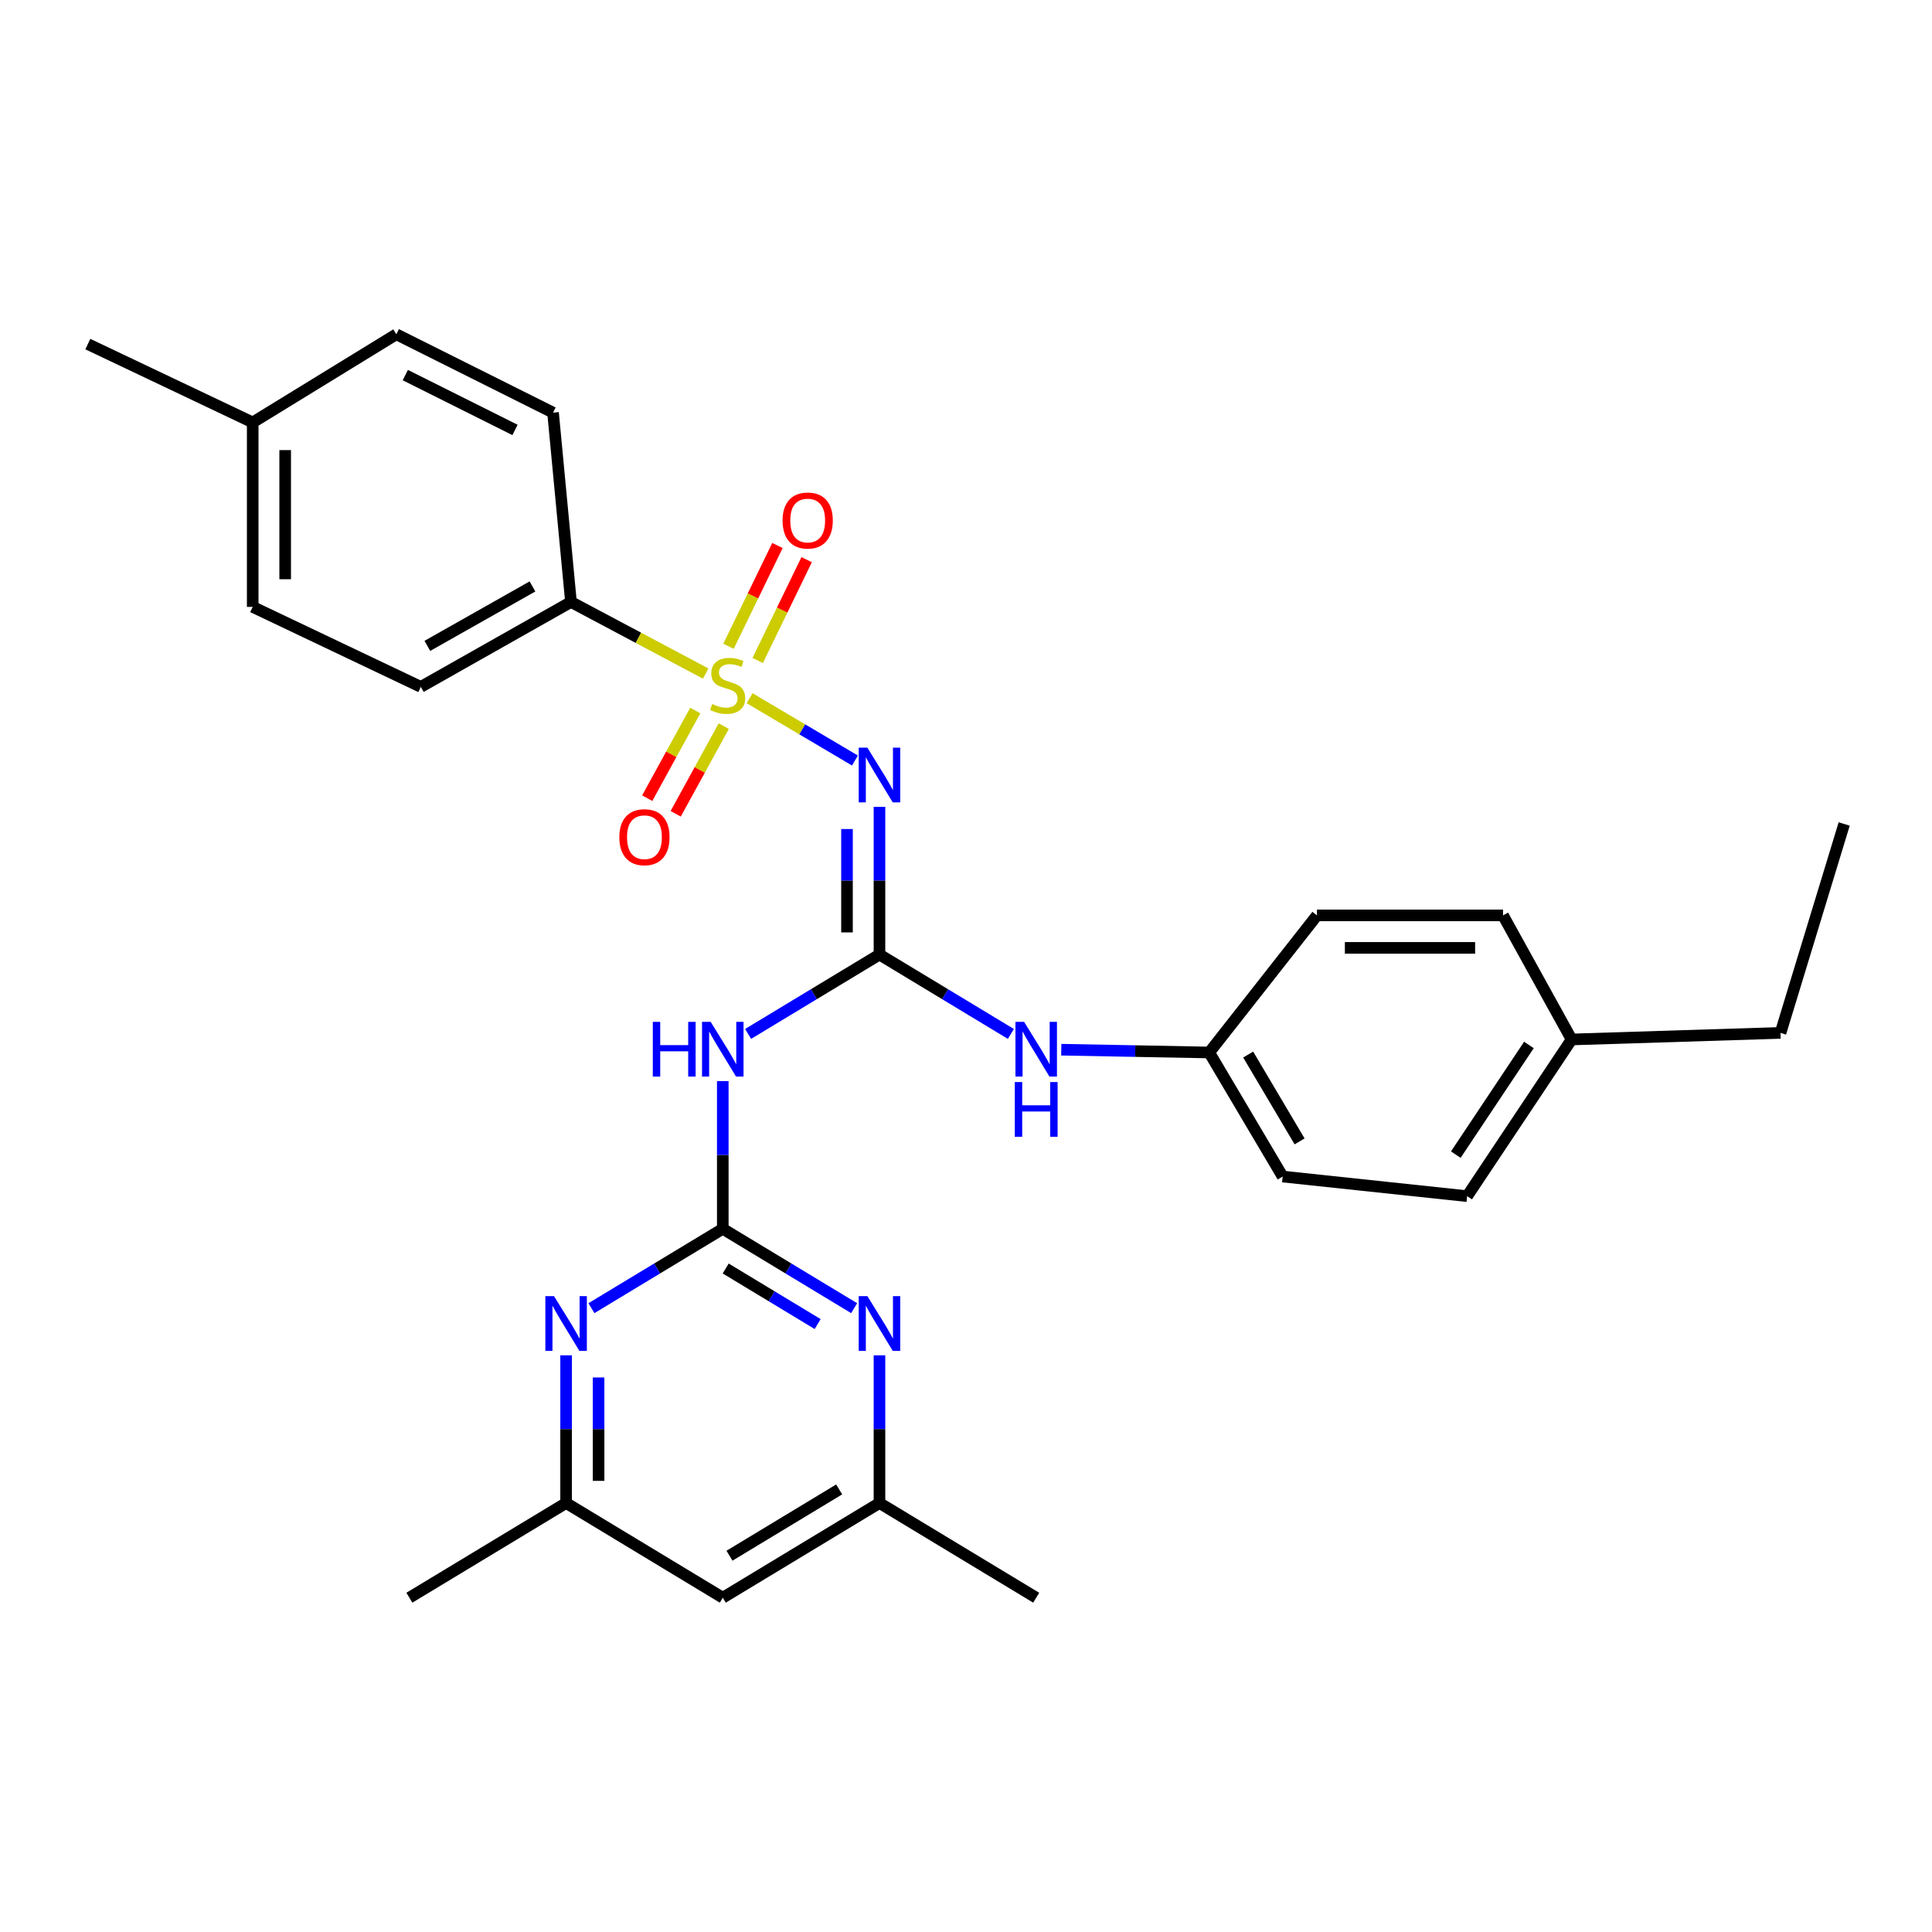 <?xml version='1.0' encoding='iso-8859-1'?>
<svg version='1.1' baseProfile='full'
              xmlns='http://www.w3.org/2000/svg'
                      xmlns:rdkit='http://www.rdkit.org/xml'
                      xmlns:xlink='http://www.w3.org/1999/xlink'
                  xml:space='preserve'
width='1000px' height='1000px' viewBox='0 0 1000 1000'>
<!-- END OF HEADER -->
<rect style='opacity:1.0;fill:#FFFFFF;stroke:none' width='1000' height='1000' x='0' y='0'> </rect>
<path class='bond-0' d='M 387.993,361.396 L 415.257,377.521' style='fill:none;fill-rule:evenodd;stroke:#CCCC00;stroke-width:6px;stroke-linecap:butt;stroke-linejoin:miter;stroke-opacity:1' />
<path class='bond-0' d='M 415.257,377.521 L 442.521,393.646' style='fill:none;fill-rule:evenodd;stroke:#0000FF;stroke-width:6px;stroke-linecap:butt;stroke-linejoin:miter;stroke-opacity:1' />
<path class='bond-6' d='M 365.255,348.631 L 330.396,330.105' style='fill:none;fill-rule:evenodd;stroke:#CCCC00;stroke-width:6px;stroke-linecap:butt;stroke-linejoin:miter;stroke-opacity:1' />
<path class='bond-6' d='M 330.396,330.105 L 295.536,311.58' style='fill:none;fill-rule:evenodd;stroke:#000000;stroke-width:6px;stroke-linecap:butt;stroke-linejoin:miter;stroke-opacity:1' />
<path class='bond-8' d='M 392.197,341.855 L 404.86,315.77' style='fill:none;fill-rule:evenodd;stroke:#CCCC00;stroke-width:6px;stroke-linecap:butt;stroke-linejoin:miter;stroke-opacity:1' />
<path class='bond-8' d='M 404.86,315.77 L 417.523,289.686' style='fill:none;fill-rule:evenodd;stroke:#FF0000;stroke-width:6px;stroke-linecap:butt;stroke-linejoin:miter;stroke-opacity:1' />
<path class='bond-8' d='M 377.076,334.514 L 389.738,308.43' style='fill:none;fill-rule:evenodd;stroke:#CCCC00;stroke-width:6px;stroke-linecap:butt;stroke-linejoin:miter;stroke-opacity:1' />
<path class='bond-8' d='M 389.738,308.43 L 402.401,282.345' style='fill:none;fill-rule:evenodd;stroke:#FF0000;stroke-width:6px;stroke-linecap:butt;stroke-linejoin:miter;stroke-opacity:1' />
<path class='bond-9' d='M 359.877,367.757 L 347.439,390.447' style='fill:none;fill-rule:evenodd;stroke:#CCCC00;stroke-width:6px;stroke-linecap:butt;stroke-linejoin:miter;stroke-opacity:1' />
<path class='bond-9' d='M 347.439,390.447 L 335.002,413.138' style='fill:none;fill-rule:evenodd;stroke:#FF0000;stroke-width:6px;stroke-linecap:butt;stroke-linejoin:miter;stroke-opacity:1' />
<path class='bond-9' d='M 374.617,375.836 L 362.179,398.527' style='fill:none;fill-rule:evenodd;stroke:#CCCC00;stroke-width:6px;stroke-linecap:butt;stroke-linejoin:miter;stroke-opacity:1' />
<path class='bond-9' d='M 362.179,398.527 L 349.742,421.217' style='fill:none;fill-rule:evenodd;stroke:#FF0000;stroke-width:6px;stroke-linecap:butt;stroke-linejoin:miter;stroke-opacity:1' />
<path class='bond-1' d='M 455.213,417.636 L 455.213,455.858' style='fill:none;fill-rule:evenodd;stroke:#0000FF;stroke-width:6px;stroke-linecap:butt;stroke-linejoin:miter;stroke-opacity:1' />
<path class='bond-1' d='M 455.213,455.858 L 455.213,494.079' style='fill:none;fill-rule:evenodd;stroke:#000000;stroke-width:6px;stroke-linecap:butt;stroke-linejoin:miter;stroke-opacity:1' />
<path class='bond-1' d='M 438.404,429.103 L 438.404,455.858' style='fill:none;fill-rule:evenodd;stroke:#0000FF;stroke-width:6px;stroke-linecap:butt;stroke-linejoin:miter;stroke-opacity:1' />
<path class='bond-1' d='M 438.404,455.858 L 438.404,482.613' style='fill:none;fill-rule:evenodd;stroke:#000000;stroke-width:6px;stroke-linecap:butt;stroke-linejoin:miter;stroke-opacity:1' />
<path class='bond-3' d='M 455.213,494.079 L 421.216,514.619' style='fill:none;fill-rule:evenodd;stroke:#000000;stroke-width:6px;stroke-linecap:butt;stroke-linejoin:miter;stroke-opacity:1' />
<path class='bond-3' d='M 421.216,514.619 L 387.218,535.158' style='fill:none;fill-rule:evenodd;stroke:#0000FF;stroke-width:6px;stroke-linecap:butt;stroke-linejoin:miter;stroke-opacity:1' />
<path class='bond-7' d='M 455.213,494.079 L 489.22,514.62' style='fill:none;fill-rule:evenodd;stroke:#000000;stroke-width:6px;stroke-linecap:butt;stroke-linejoin:miter;stroke-opacity:1' />
<path class='bond-7' d='M 489.22,514.62 L 523.226,535.16' style='fill:none;fill-rule:evenodd;stroke:#0000FF;stroke-width:6px;stroke-linecap:butt;stroke-linejoin:miter;stroke-opacity:1' />
<path class='bond-2' d='M 374.109,636.023 L 374.109,597.792' style='fill:none;fill-rule:evenodd;stroke:#000000;stroke-width:6px;stroke-linecap:butt;stroke-linejoin:miter;stroke-opacity:1' />
<path class='bond-2' d='M 374.109,597.792 L 374.109,559.562' style='fill:none;fill-rule:evenodd;stroke:#0000FF;stroke-width:6px;stroke-linecap:butt;stroke-linejoin:miter;stroke-opacity:1' />
<path class='bond-4' d='M 374.109,636.023 L 408.107,656.566' style='fill:none;fill-rule:evenodd;stroke:#000000;stroke-width:6px;stroke-linecap:butt;stroke-linejoin:miter;stroke-opacity:1' />
<path class='bond-4' d='M 408.107,656.566 L 442.104,677.109' style='fill:none;fill-rule:evenodd;stroke:#0000FF;stroke-width:6px;stroke-linecap:butt;stroke-linejoin:miter;stroke-opacity:1' />
<path class='bond-4' d='M 375.615,656.572 L 399.414,670.953' style='fill:none;fill-rule:evenodd;stroke:#000000;stroke-width:6px;stroke-linecap:butt;stroke-linejoin:miter;stroke-opacity:1' />
<path class='bond-4' d='M 399.414,670.953 L 423.212,685.333' style='fill:none;fill-rule:evenodd;stroke:#0000FF;stroke-width:6px;stroke-linecap:butt;stroke-linejoin:miter;stroke-opacity:1' />
<path class='bond-5' d='M 374.109,636.023 L 340.117,656.566' style='fill:none;fill-rule:evenodd;stroke:#000000;stroke-width:6px;stroke-linecap:butt;stroke-linejoin:miter;stroke-opacity:1' />
<path class='bond-5' d='M 340.117,656.566 L 306.124,677.109' style='fill:none;fill-rule:evenodd;stroke:#0000FF;stroke-width:6px;stroke-linecap:butt;stroke-linejoin:miter;stroke-opacity:1' />
<path class='bond-10' d='M 455.213,701.514 L 455.213,739.735' style='fill:none;fill-rule:evenodd;stroke:#0000FF;stroke-width:6px;stroke-linecap:butt;stroke-linejoin:miter;stroke-opacity:1' />
<path class='bond-10' d='M 455.213,739.735 L 455.213,777.957' style='fill:none;fill-rule:evenodd;stroke:#000000;stroke-width:6px;stroke-linecap:butt;stroke-linejoin:miter;stroke-opacity:1' />
<path class='bond-11' d='M 293.015,701.514 L 293.015,739.735' style='fill:none;fill-rule:evenodd;stroke:#0000FF;stroke-width:6px;stroke-linecap:butt;stroke-linejoin:miter;stroke-opacity:1' />
<path class='bond-11' d='M 293.015,739.735 L 293.015,777.957' style='fill:none;fill-rule:evenodd;stroke:#000000;stroke-width:6px;stroke-linecap:butt;stroke-linejoin:miter;stroke-opacity:1' />
<path class='bond-11' d='M 309.824,712.98 L 309.824,739.735' style='fill:none;fill-rule:evenodd;stroke:#0000FF;stroke-width:6px;stroke-linecap:butt;stroke-linejoin:miter;stroke-opacity:1' />
<path class='bond-11' d='M 309.824,739.735 L 309.824,766.49' style='fill:none;fill-rule:evenodd;stroke:#000000;stroke-width:6px;stroke-linecap:butt;stroke-linejoin:miter;stroke-opacity:1' />
<path class='bond-13' d='M 295.536,311.58 L 217.813,355.526' style='fill:none;fill-rule:evenodd;stroke:#000000;stroke-width:6px;stroke-linecap:butt;stroke-linejoin:miter;stroke-opacity:1' />
<path class='bond-13' d='M 275.604,303.539 L 221.198,334.302' style='fill:none;fill-rule:evenodd;stroke:#000000;stroke-width:6px;stroke-linecap:butt;stroke-linejoin:miter;stroke-opacity:1' />
<path class='bond-14' d='M 295.536,311.58 L 286.254,213.583' style='fill:none;fill-rule:evenodd;stroke:#000000;stroke-width:6px;stroke-linecap:butt;stroke-linejoin:miter;stroke-opacity:1' />
<path class='bond-15' d='M 549.315,543.323 L 587.603,544.046' style='fill:none;fill-rule:evenodd;stroke:#0000FF;stroke-width:6px;stroke-linecap:butt;stroke-linejoin:miter;stroke-opacity:1' />
<path class='bond-15' d='M 587.603,544.046 L 625.891,544.768' style='fill:none;fill-rule:evenodd;stroke:#000000;stroke-width:6px;stroke-linecap:butt;stroke-linejoin:miter;stroke-opacity:1' />
<path class='bond-25' d='M 455.213,777.957 L 536.336,826.974' style='fill:none;fill-rule:evenodd;stroke:#000000;stroke-width:6px;stroke-linecap:butt;stroke-linejoin:miter;stroke-opacity:1' />
<path class='bond-31' d='M 455.213,777.957 L 374.109,826.974' style='fill:none;fill-rule:evenodd;stroke:#000000;stroke-width:6px;stroke-linecap:butt;stroke-linejoin:miter;stroke-opacity:1' />
<path class='bond-31' d='M 434.353,770.924 L 377.58,805.236' style='fill:none;fill-rule:evenodd;stroke:#000000;stroke-width:6px;stroke-linecap:butt;stroke-linejoin:miter;stroke-opacity:1' />
<path class='bond-12' d='M 293.015,777.957 L 374.109,826.974' style='fill:none;fill-rule:evenodd;stroke:#000000;stroke-width:6px;stroke-linecap:butt;stroke-linejoin:miter;stroke-opacity:1' />
<path class='bond-24' d='M 293.015,777.957 L 211.892,826.974' style='fill:none;fill-rule:evenodd;stroke:#000000;stroke-width:6px;stroke-linecap:butt;stroke-linejoin:miter;stroke-opacity:1' />
<path class='bond-17' d='M 217.813,355.526 L 130.798,314.129' style='fill:none;fill-rule:evenodd;stroke:#000000;stroke-width:6px;stroke-linecap:butt;stroke-linejoin:miter;stroke-opacity:1' />
<path class='bond-16' d='M 286.254,213.583 L 205.141,173.026' style='fill:none;fill-rule:evenodd;stroke:#000000;stroke-width:6px;stroke-linecap:butt;stroke-linejoin:miter;stroke-opacity:1' />
<path class='bond-16' d='M 266.57,222.534 L 209.79,194.144' style='fill:none;fill-rule:evenodd;stroke:#000000;stroke-width:6px;stroke-linecap:butt;stroke-linejoin:miter;stroke-opacity:1' />
<path class='bond-20' d='M 625.891,544.768 L 681.659,473.806' style='fill:none;fill-rule:evenodd;stroke:#000000;stroke-width:6px;stroke-linecap:butt;stroke-linejoin:miter;stroke-opacity:1' />
<path class='bond-21' d='M 625.891,544.768 L 663.907,608.979' style='fill:none;fill-rule:evenodd;stroke:#000000;stroke-width:6px;stroke-linecap:butt;stroke-linejoin:miter;stroke-opacity:1' />
<path class='bond-21' d='M 646.057,545.836 L 672.669,590.784' style='fill:none;fill-rule:evenodd;stroke:#000000;stroke-width:6px;stroke-linecap:butt;stroke-linejoin:miter;stroke-opacity:1' />
<path class='bond-18' d='M 205.141,173.026 L 130.798,218.653' style='fill:none;fill-rule:evenodd;stroke:#000000;stroke-width:6px;stroke-linecap:butt;stroke-linejoin:miter;stroke-opacity:1' />
<path class='bond-29' d='M 130.798,314.129 L 130.798,218.653' style='fill:none;fill-rule:evenodd;stroke:#000000;stroke-width:6px;stroke-linecap:butt;stroke-linejoin:miter;stroke-opacity:1' />
<path class='bond-29' d='M 147.607,299.808 L 147.607,232.975' style='fill:none;fill-rule:evenodd;stroke:#000000;stroke-width:6px;stroke-linecap:butt;stroke-linejoin:miter;stroke-opacity:1' />
<path class='bond-27' d='M 130.798,218.653 L 45.455,178.097' style='fill:none;fill-rule:evenodd;stroke:#000000;stroke-width:6px;stroke-linecap:butt;stroke-linejoin:miter;stroke-opacity:1' />
<path class='bond-19' d='M 813.461,538.026 L 759.392,619.13' style='fill:none;fill-rule:evenodd;stroke:#000000;stroke-width:6px;stroke-linecap:butt;stroke-linejoin:miter;stroke-opacity:1' />
<path class='bond-19' d='M 791.365,540.867 L 753.516,597.64' style='fill:none;fill-rule:evenodd;stroke:#000000;stroke-width:6px;stroke-linecap:butt;stroke-linejoin:miter;stroke-opacity:1' />
<path class='bond-26' d='M 813.461,538.026 L 921.59,534.627' style='fill:none;fill-rule:evenodd;stroke:#000000;stroke-width:6px;stroke-linecap:butt;stroke-linejoin:miter;stroke-opacity:1' />
<path class='bond-30' d='M 813.461,538.026 L 777.966,473.806' style='fill:none;fill-rule:evenodd;stroke:#000000;stroke-width:6px;stroke-linecap:butt;stroke-linejoin:miter;stroke-opacity:1' />
<path class='bond-23' d='M 681.659,473.806 L 777.966,473.806' style='fill:none;fill-rule:evenodd;stroke:#000000;stroke-width:6px;stroke-linecap:butt;stroke-linejoin:miter;stroke-opacity:1' />
<path class='bond-23' d='M 696.105,490.615 L 763.52,490.615' style='fill:none;fill-rule:evenodd;stroke:#000000;stroke-width:6px;stroke-linecap:butt;stroke-linejoin:miter;stroke-opacity:1' />
<path class='bond-22' d='M 663.907,608.979 L 759.392,619.13' style='fill:none;fill-rule:evenodd;stroke:#000000;stroke-width:6px;stroke-linecap:butt;stroke-linejoin:miter;stroke-opacity:1' />
<path class='bond-28' d='M 921.59,534.627 L 954.545,426.488' style='fill:none;fill-rule:evenodd;stroke:#000000;stroke-width:6px;stroke-linecap:butt;stroke-linejoin:miter;stroke-opacity:1' />
<path  class='atom-0' d='M 368.631 364.396
Q 368.951 364.516, 370.271 365.076
Q 371.591 365.636, 373.031 365.996
Q 374.511 366.316, 375.951 366.316
Q 378.631 366.316, 380.191 365.036
Q 381.751 363.716, 381.751 361.436
Q 381.751 359.876, 380.951 358.916
Q 380.191 357.956, 378.991 357.436
Q 377.791 356.916, 375.791 356.316
Q 373.271 355.556, 371.751 354.836
Q 370.271 354.116, 369.191 352.596
Q 368.151 351.076, 368.151 348.516
Q 368.151 344.956, 370.551 342.756
Q 372.991 340.556, 377.791 340.556
Q 381.071 340.556, 384.791 342.116
L 383.871 345.196
Q 380.471 343.796, 377.911 343.796
Q 375.151 343.796, 373.631 344.956
Q 372.111 346.076, 372.151 348.036
Q 372.151 349.556, 372.911 350.476
Q 373.711 351.396, 374.831 351.916
Q 375.991 352.436, 377.911 353.036
Q 380.471 353.836, 381.991 354.636
Q 383.511 355.436, 384.591 357.076
Q 385.711 358.676, 385.711 361.436
Q 385.711 365.356, 383.071 367.476
Q 380.471 369.556, 376.111 369.556
Q 373.591 369.556, 371.671 368.996
Q 369.791 368.476, 367.551 367.556
L 368.631 364.396
' fill='#CCCC00'/>
<path  class='atom-1' d='M 448.953 386.993
L 458.233 401.993
Q 459.153 403.473, 460.633 406.153
Q 462.113 408.833, 462.193 408.993
L 462.193 386.993
L 465.953 386.993
L 465.953 415.313
L 462.073 415.313
L 452.113 398.913
Q 450.953 396.993, 449.713 394.793
Q 448.513 392.593, 448.153 391.913
L 448.153 415.313
L 444.473 415.313
L 444.473 386.993
L 448.953 386.993
' fill='#0000FF'/>
<path  class='atom-4' d='M 337.889 528.918
L 341.729 528.918
L 341.729 540.958
L 356.209 540.958
L 356.209 528.918
L 360.049 528.918
L 360.049 557.238
L 356.209 557.238
L 356.209 544.158
L 341.729 544.158
L 341.729 557.238
L 337.889 557.238
L 337.889 528.918
' fill='#0000FF'/>
<path  class='atom-4' d='M 367.849 528.918
L 377.129 543.918
Q 378.049 545.398, 379.529 548.078
Q 381.009 550.758, 381.089 550.918
L 381.089 528.918
L 384.849 528.918
L 384.849 557.238
L 380.969 557.238
L 371.009 540.838
Q 369.849 538.918, 368.609 536.718
Q 367.409 534.518, 367.049 533.838
L 367.049 557.238
L 363.369 557.238
L 363.369 528.918
L 367.849 528.918
' fill='#0000FF'/>
<path  class='atom-5' d='M 448.953 670.871
L 458.233 685.871
Q 459.153 687.351, 460.633 690.031
Q 462.113 692.711, 462.193 692.871
L 462.193 670.871
L 465.953 670.871
L 465.953 699.191
L 462.073 699.191
L 452.113 682.791
Q 450.953 680.871, 449.713 678.671
Q 448.513 676.471, 448.153 675.791
L 448.153 699.191
L 444.473 699.191
L 444.473 670.871
L 448.953 670.871
' fill='#0000FF'/>
<path  class='atom-6' d='M 286.755 670.871
L 296.035 685.871
Q 296.955 687.351, 298.435 690.031
Q 299.915 692.711, 299.995 692.871
L 299.995 670.871
L 303.755 670.871
L 303.755 699.191
L 299.875 699.191
L 289.915 682.791
Q 288.755 680.871, 287.515 678.671
Q 286.315 676.471, 285.955 675.791
L 285.955 699.191
L 282.275 699.191
L 282.275 670.871
L 286.755 670.871
' fill='#0000FF'/>
<path  class='atom-8' d='M 530.076 528.918
L 539.356 543.918
Q 540.276 545.398, 541.756 548.078
Q 543.236 550.758, 543.316 550.918
L 543.316 528.918
L 547.076 528.918
L 547.076 557.238
L 543.196 557.238
L 533.236 540.838
Q 532.076 538.918, 530.836 536.718
Q 529.636 534.518, 529.276 533.838
L 529.276 557.238
L 525.596 557.238
L 525.596 528.918
L 530.076 528.918
' fill='#0000FF'/>
<path  class='atom-8' d='M 525.256 560.07
L 529.096 560.07
L 529.096 572.11
L 543.576 572.11
L 543.576 560.07
L 547.416 560.07
L 547.416 588.39
L 543.576 588.39
L 543.576 575.31
L 529.096 575.31
L 529.096 588.39
L 525.256 588.39
L 525.256 560.07
' fill='#0000FF'/>
<path  class='atom-9' d='M 405.056 269.422
Q 405.056 262.622, 408.416 258.822
Q 411.776 255.022, 418.056 255.022
Q 424.336 255.022, 427.696 258.822
Q 431.056 262.622, 431.056 269.422
Q 431.056 276.302, 427.656 280.222
Q 424.256 284.102, 418.056 284.102
Q 411.816 284.102, 408.416 280.222
Q 405.056 276.342, 405.056 269.422
M 418.056 280.902
Q 422.376 280.902, 424.696 278.022
Q 427.056 275.102, 427.056 269.422
Q 427.056 263.862, 424.696 261.062
Q 422.376 258.222, 418.056 258.222
Q 413.736 258.222, 411.376 261.022
Q 409.056 263.822, 409.056 269.422
Q 409.056 275.142, 411.376 278.022
Q 413.736 280.902, 418.056 280.902
' fill='#FF0000'/>
<path  class='atom-10' d='M 320.562 433.329
Q 320.562 426.529, 323.922 422.729
Q 327.282 418.929, 333.562 418.929
Q 339.842 418.929, 343.202 422.729
Q 346.562 426.529, 346.562 433.329
Q 346.562 440.209, 343.162 444.129
Q 339.762 448.009, 333.562 448.009
Q 327.322 448.009, 323.922 444.129
Q 320.562 440.249, 320.562 433.329
M 333.562 444.809
Q 337.882 444.809, 340.202 441.929
Q 342.562 439.009, 342.562 433.329
Q 342.562 427.769, 340.202 424.969
Q 337.882 422.129, 333.562 422.129
Q 329.242 422.129, 326.882 424.929
Q 324.562 427.729, 324.562 433.329
Q 324.562 439.049, 326.882 441.929
Q 329.242 444.809, 333.562 444.809
' fill='#FF0000'/>
</svg>
